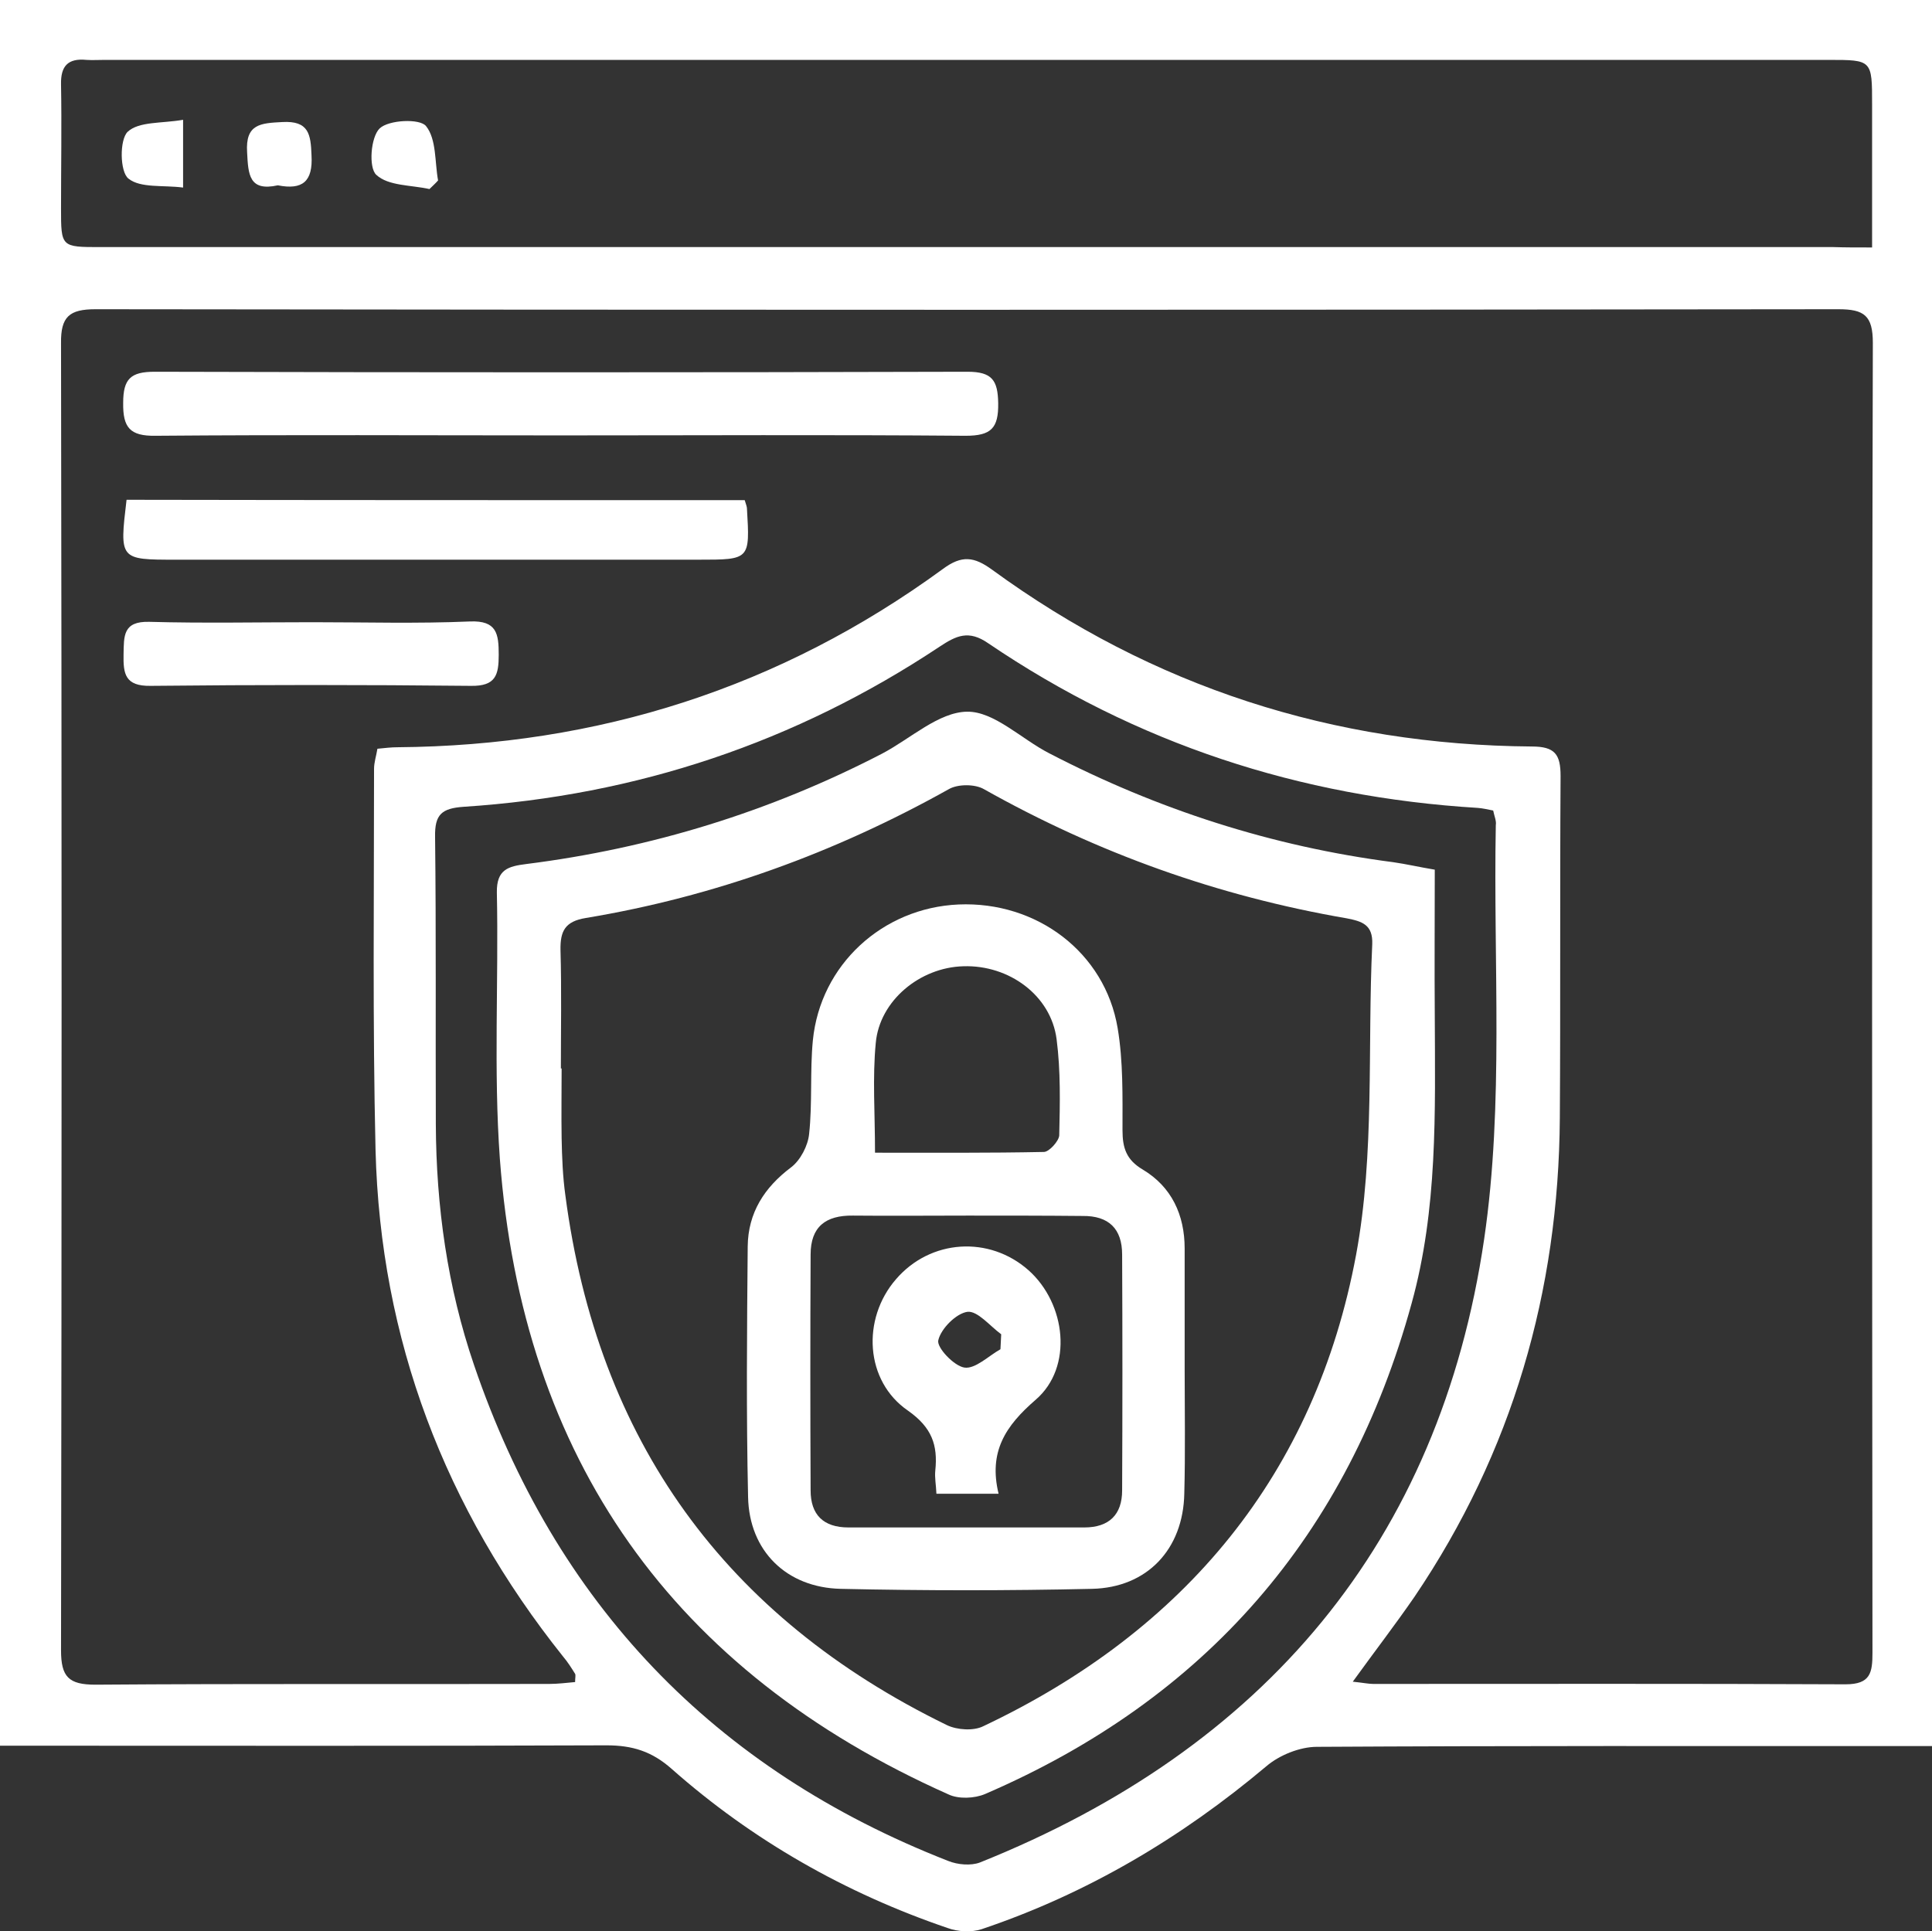 <?xml version="1.0" encoding="utf-8"?>
<!-- Generator: Adobe Illustrator 26.2.1, SVG Export Plug-In . SVG Version: 6.00 Build 0)  -->
<svg version="1.1" id="Layer_1" xmlns="http://www.w3.org/2000/svg" xmlns:xlink="http://www.w3.org/1999/xlink" x="0px" y="0px"
	 viewBox="0 0 51.6 51.58" style="enable-background:new 0 0 51.6 51.58;" xml:space="preserve">
<rect x="0" y="0" width="51.6" height="51.58" fill="#333333" stroke="none"/>
<g>
	<path style="fill:#FFFFFF;" d="M51.6,46.64c-0.35,0-0.67,0-0.99,0c-5.15,0-10.29-0.01-15.44,0.02c-0.45,0-1,0.22-1.35,0.52
		c-2.27,1.91-4.78,3.4-7.6,4.35c-0.27,0.09-0.64,0.07-0.91-0.03c-2.73-0.93-5.21-2.34-7.37-4.25c-0.53-0.47-1.05-0.63-1.74-0.63
		c-5.07,0.02-10.13,0.01-15.2,0.01c-0.32,0-0.64,0-1.01,0C0,31.06,0,15.55,0,0c17.19,0,34.36,0,51.6,0
		C51.6,15.49,51.6,31,51.6,46.64z M36.13,44.92c0.29,0.03,0.42,0.06,0.55,0.06c4.2,0,8.4-0.01,12.61,0.01
		c0.67,0,0.72-0.31,0.72-0.85C50,32.48,49.99,20.82,50.02,9.16c0-0.73-0.23-0.9-0.92-0.9c-15.52,0.02-31.03,0.02-46.55,0
		c-0.7,0-0.93,0.2-0.92,0.91c0.02,11.64,0.02,23.27,0,34.91c0,0.71,0.2,0.92,0.92,0.92c4.04-0.03,8.08-0.01,12.12-0.02
		c0.23,0,0.46-0.03,0.69-0.05c0-0.12,0.02-0.18,0-0.22c-0.1-0.16-0.2-0.32-0.32-0.46c-3.16-3.96-4.88-8.47-5.01-13.53
		c-0.08-3.39-0.04-6.79-0.04-10.18c0-0.18,0.06-0.35,0.09-0.54c0.21-0.02,0.37-0.04,0.53-0.04c5.36-0.04,10.23-1.59,14.57-4.76
		c0.51-0.38,0.84-0.33,1.32,0.02c4.29,3.13,9.11,4.68,14.41,4.72c0.62,0,0.77,0.21,0.77,0.79c-0.02,3.04,0,6.09-0.02,9.13
		c-0.03,4.64-1.27,8.93-3.88,12.79C37.27,43.39,36.73,44.09,36.13,44.92z M50,6.61c0-1.35,0-2.59,0-3.82c0-1.19,0-1.19-1.16-1.19
		c-15.35,0-30.7,0-46.05,0c-0.16,0-0.32,0.01-0.48,0C1.81,1.55,1.62,1.77,1.63,2.25c0.02,1.1,0,2.21,0,3.31c0,1.04,0,1.04,1.05,1.04
		c15.43,0,30.86,0,46.29,0C49.28,6.61,49.57,6.61,50,6.61z M39.88,21.65c-0.15-0.03-0.28-0.06-0.41-0.07
		c-4.76-0.29-9.13-1.72-13.08-4.4c-0.52-0.36-0.85-0.2-1.29,0.09c-3.85,2.56-8.1,3.98-12.71,4.28c-0.6,0.04-0.78,0.21-0.77,0.8
		c0.03,2.56,0.01,5.12,0.02,7.68c0.01,2.2,0.31,4.35,1.02,6.43c2.17,6.37,6.4,10.8,12.67,13.25c0.25,0.1,0.6,0.13,0.84,0.04
		c7.59-3.04,12.28-8.56,13.47-16.66c0.53-3.62,0.24-7.36,0.31-11.05C39.97,21.93,39.91,21.8,39.88,21.65z"/>
	<path style="fill:#FFFFFF;" d="M14.97,11.63c-3.61,0-7.21-0.02-10.82,0.01c-0.68,0.01-0.87-0.22-0.86-0.88
		c0-0.64,0.2-0.83,0.84-0.83c7.24,0.02,14.48,0.02,21.71,0c0.66,0,0.81,0.23,0.82,0.84c0.01,0.67-0.19,0.87-0.87,0.87
		C22.18,11.61,18.57,11.63,14.97,11.63z"/>
	<path style="fill:#FFFFFF;" d="M19.89,13.36c0.04,0.13,0.06,0.18,0.06,0.23c0.08,1.36,0.08,1.36-1.29,1.36c-4.66,0-9.32,0-13.97,0
		c-1.5,0-1.5,0-1.31-1.6C8.87,13.36,14.36,13.36,19.89,13.36z"/>
	<path style="fill:#FFFFFF;" d="M8.35,16.62c1.4,0,2.8,0.04,4.2-0.02c0.72-0.03,0.77,0.33,0.77,0.89c0,0.54-0.08,0.84-0.74,0.83
		c-2.85-0.03-5.7-0.03-8.56,0C3.34,18.33,3.29,18,3.3,17.48c0.01-0.49-0.02-0.89,0.69-0.87C5.44,16.65,6.9,16.62,8.35,16.62z"/>
	<path style="fill:#FFFFFF;" d="M11.47,5.05c-0.49-0.11-1.1-0.08-1.42-0.38c-0.21-0.19-0.15-1.01,0.09-1.24
		c0.24-0.23,1.08-0.27,1.24-0.06c0.28,0.35,0.23,0.96,0.32,1.45C11.63,4.9,11.55,4.97,11.47,5.05z"/>
	<path style="fill:#FFFFFF;" d="M7.42,4.95C6.65,5.12,6.63,4.66,6.6,4.07C6.55,3.31,6.96,3.29,7.54,3.26
		C8.25,3.22,8.3,3.59,8.32,4.15C8.36,4.85,8.08,5.08,7.42,4.95z"/>
	<path style="fill:#FFFFFF;" d="M4.89,5.01C4.36,4.94,3.75,5.03,3.43,4.77C3.2,4.59,3.19,3.73,3.41,3.52
		C3.71,3.24,4.32,3.3,4.89,3.2C4.89,3.83,4.89,4.33,4.89,5.01z"/>
	<path style="fill:#FFFFFF;" d="M38.32,23.23c0,1.32-0.01,2.6,0,3.89c0.01,2.59,0.08,5.18-0.62,7.7c-1.7,6.19-5.5,10.56-11.39,13.1
		c-0.28,0.12-0.71,0.14-0.98,0.01c-7.36-3.28-11.38-8.96-11.98-16.98c-0.17-2.36-0.03-4.74-0.08-7.11c-0.01-0.62,0.31-0.7,0.78-0.76
		c3.34-0.42,6.52-1.4,9.51-2.95c0.76-0.4,1.51-1.11,2.27-1.12c0.72-0.01,1.45,0.73,2.19,1.11c2.89,1.5,5.95,2.49,9.19,2.91
		C37.56,23.08,37.9,23.16,38.32,23.23z M14.98,28.54c0.01,0,0.01,0,0.02,0c0,0.62-0.01,1.24,0,1.86c0.01,0.51,0.03,1.03,0.1,1.53
		c0.86,6.54,4.26,11.26,10.19,14.15c0.27,0.13,0.71,0.16,0.97,0.03c5.39-2.55,8.87-6.74,9.96-12.6c0.5-2.7,0.3-5.52,0.43-8.29
		c0.02-0.52-0.27-0.61-0.68-0.69c-3.43-0.59-6.65-1.74-9.69-3.45c-0.24-0.14-0.7-0.14-0.94,0c-3.04,1.7-6.26,2.87-9.69,3.44
		c-0.56,0.09-0.69,0.35-0.68,0.86C15,26.44,14.98,27.49,14.98,28.54z"/>
	<path style="fill:#FFFFFF;" d="M31.64,36.59c0,1.1,0.02,2.21-0.01,3.31c-0.03,1.48-0.99,2.51-2.47,2.54c-2.23,0.05-4.47,0.05-6.7,0
		c-1.45-0.03-2.45-1.01-2.48-2.45c-0.05-2.23-0.03-4.47-0.01-6.7c0.01-0.89,0.44-1.57,1.16-2.11c0.25-0.19,0.45-0.58,0.48-0.89
		c0.09-0.83,0.02-1.67,0.1-2.5c0.2-2.02,1.86-3.54,3.89-3.63c2.09-0.09,3.91,1.28,4.25,3.3c0.15,0.89,0.13,1.82,0.13,2.73
		c0,0.47,0.1,0.79,0.54,1.05c0.77,0.46,1.12,1.21,1.12,2.11C31.64,34.43,31.64,35.51,31.64,36.59z M25.85,32.47
		c-1.02,0-2.05,0.01-3.07,0c-0.73-0.01-1.13,0.3-1.13,1.04c-0.01,2.1-0.01,4.2,0,6.3c0,0.65,0.34,0.99,1.01,0.99c2.1,0,4.2,0,6.3,0
		c0.66,0,1.01-0.34,1.01-0.99c0.01-2.1,0.01-4.2,0-6.3c0-0.68-0.35-1.04-1.06-1.03C27.9,32.47,26.88,32.47,25.85,32.47z
		 M23.37,30.79c1.57,0,3.04,0.01,4.51-0.02c0.14,0,0.4-0.29,0.41-0.44c0.02-0.86,0.04-1.72-0.07-2.57
		c-0.15-1.17-1.27-1.99-2.49-1.95c-1.16,0.03-2.24,0.92-2.34,2.05C23.3,28.79,23.37,29.73,23.37,30.79z"/>
	<path style="fill:#FFFFFF;" d="M25.01,39.9c-0.01-0.24-0.05-0.43-0.03-0.62c0.07-0.68-0.09-1.15-0.73-1.6
		c-1.15-0.79-1.24-2.45-0.32-3.51c0.92-1.07,2.49-1.17,3.54-0.24c1,0.89,1.2,2.59,0.19,3.46c-0.81,0.7-1.26,1.39-0.99,2.51
		C26.08,39.9,25.58,39.9,25.01,39.9z M26.72,36.04c0.01-0.13,0.01-0.26,0.02-0.4c-0.3-0.22-0.63-0.63-0.9-0.6
		c-0.3,0.04-0.71,0.45-0.78,0.76c-0.05,0.19,0.42,0.69,0.7,0.73C26.05,36.57,26.4,36.22,26.72,36.04z"/>
</g>
</svg>
